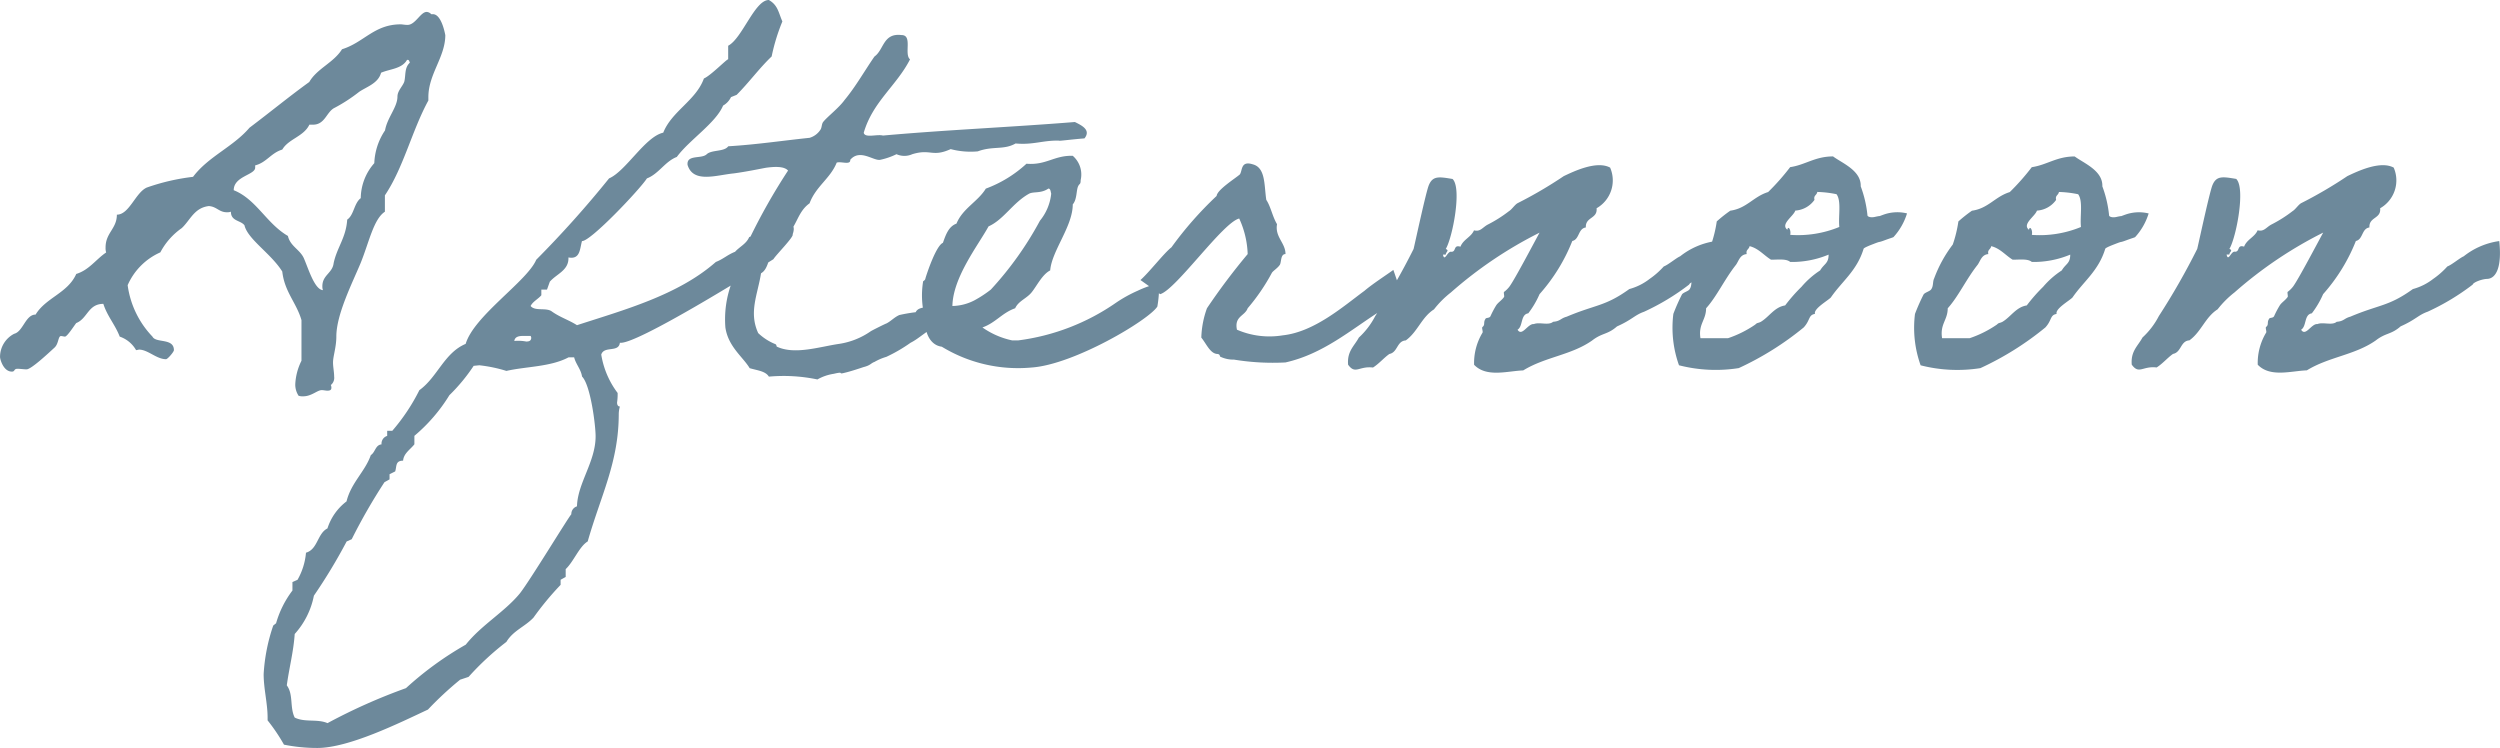 <svg xmlns="http://www.w3.org/2000/svg" width="150.56" height="45.05" viewBox="0 0 150.56 45.05">
  <path id="パス_1188" data-name="パス 1188" d="M17.17,1.394c.51,0,.85-.374,1.122-.374.1,0,.238.034.34.034.136,0,.238-.034.238-.17a.37.37,0,0,0-.034-.17.557.557,0,0,0,.2-.51c0-.272-.068-.578-.068-.85,0-.374.2-.918.2-1.564,0-1.326.952-3.2,1.462-4.42.51-1.258.782-2.652,1.462-3.094v-.986c1.122-1.666,1.632-3.91,2.618-5.712v-.2c0-1.394,1.02-2.414,1.02-3.74,0,.034-.2-1.258-.748-1.258h-.1a.406.406,0,0,0-.272-.136c-.374,0-.68.782-1.156.782-.17,0-.306-.034-.408-.034-1.6,0-2.21,1.088-3.536,1.5-.51.816-1.5,1.156-1.972,1.972-1.224.884-2.38,1.836-3.6,2.754-.986,1.156-2.482,1.734-3.4,2.958a12.915,12.915,0,0,0-2.788.646c-.68.306-1.054,1.632-1.8,1.632,0,.85-.68,1.088-.68,1.972a.941.941,0,0,0,.034.306c-.612.408-1.02,1.054-1.8,1.292-.51,1.156-1.836,1.428-2.448,2.448-.612,0-.748,1.02-1.292,1.156a1.571,1.571,0,0,0-.85,1.394c0,.136.2.884.714.884.2,0,.1-.17.34-.17.17,0,.374.034.544.034.272,0,1.258-.918,1.7-1.326.238-.238.2-.68.374-.68.068,0,.17.034.238.034.136,0,.544-.646.68-.816.68-.272.714-1.156,1.632-1.156.238.748.714,1.258.986,1.972a1.8,1.8,0,0,1,.986.816,1.473,1.473,0,0,0,.17-.034c.544,0,1.054.578,1.632.578.1,0,.476-.442.476-.544,0-.748-1.088-.408-1.292-.816A5.539,5.539,0,0,1,6.6-5.3,3.849,3.849,0,0,1,8.568-7.276,4.144,4.144,0,0,1,9.86-8.738c.51-.476.748-1.224,1.632-1.326.476.034.612.374,1.088.374a.664.664,0,0,0,.238-.034c0,.578.578.51.816.816.2.85,1.6,1.7,2.278,2.788.136,1.224.85,1.87,1.156,2.924V-.748A3.526,3.526,0,0,0,16.694.68a1.226,1.226,0,0,0,.2.68A.749.749,0,0,0,17.17,1.394ZM23.426-18.87h.034c.1,0,.1.1.136.17-.34.306-.238.782-.34,1.156-.1.272-.408.544-.408.884,0,.646-.612,1.258-.748,2.04a3.773,3.773,0,0,0-.646,1.972,3.232,3.232,0,0,0-.816,2.108c-.408.306-.408,1.02-.816,1.292-.068,1.088-.612,1.666-.816,2.618-.068.612-.68.714-.68,1.394A.664.664,0,0,0,18.36-5c-.51-.034-.884-1.326-1.156-1.938-.238-.51-.816-.714-.952-1.326-1.292-.748-1.9-2.21-3.264-2.754,0-.85,1.292-.918,1.292-1.36v-.136c.68-.17.952-.748,1.632-.952.374-.646,1.292-.782,1.632-1.5h.17c.782.034.85-.782,1.36-1.02a9.771,9.771,0,0,0,1.462-.952c.442-.306,1.156-.51,1.326-1.156C22.406-18.326,23.12-18.326,23.426-18.87ZM46.648-8.364a.993.993,0,0,0,.068-.306c0-.238-.136-.374-.068-.646h-.17c-1.122,0-1.5.748-2.448,1.122-.17.408-.578.578-.85.884-.442.17-.714.442-1.156.612-2.278,2.006-5.542,2.89-8.364,3.808-.476-.306-1.02-.476-1.5-.816-.34-.272-1.02,0-1.292-.34.136-.272.442-.408.646-.646v-.34h.34l.17-.476c.408-.476,1.156-.68,1.122-1.462.714.136.68-.51.816-.986.51.034,3.5-3.128,3.91-3.774.714-.272,1.088-1.02,1.8-1.292.748-1.02,2.346-2.04,2.788-3.094a1.152,1.152,0,0,0,.476-.51l.34-.136c.748-.748,1.36-1.6,2.108-2.312a11.6,11.6,0,0,1,.646-2.108c-.238-.544-.272-.986-.816-1.292-.85,0-1.6,2.312-2.448,2.754v.816c-.1,0-1.054.986-1.462,1.156-.476,1.326-1.938,1.972-2.448,3.264-1.088.238-2.244,2.312-3.264,2.754a63.475,63.475,0,0,1-4.386,4.9c-.544,1.292-3.74,3.366-4.25,5.066-1.292.544-1.7,2.006-2.788,2.788a11.814,11.814,0,0,1-1.632,2.448h-.306v.306a.483.483,0,0,0-.34.51c-.374.034-.374.476-.646.646-.34.986-1.19,1.666-1.462,2.788A3.29,3.29,0,0,0,18.632,9.35c-.612.306-.578,1.258-1.292,1.462a3.985,3.985,0,0,1-.51,1.632l-.306.136v.51a5.971,5.971,0,0,0-.986,1.972l-.17.136a10.881,10.881,0,0,0-.578,2.924c0,.884.238,1.768.238,2.618v.17a11,11,0,0,1,.986,1.462,10.041,10.041,0,0,0,2.006.2c1.9,0,4.93-1.5,6.664-2.312a20.447,20.447,0,0,1,1.938-1.8l.51-.17a16.743,16.743,0,0,1,2.278-2.108c.408-.68,1.122-.918,1.632-1.462a17.934,17.934,0,0,1,1.632-1.972v-.306l.306-.17V11.8c.476-.442.816-1.36,1.326-1.666.782-2.754,1.87-4.76,1.87-7.684a1.723,1.723,0,0,1,.068-.442c-.136,0-.17-.136-.17-.238a3.3,3.3,0,0,0,.034-.578,5.2,5.2,0,0,1-.986-2.312c.17-.544,1.054-.1,1.122-.714.918.17,8.024-4.25,9.248-5.032C45.628-7.106,46.75-8.228,46.648-8.364ZM30.43-2.244h.442l.034.1c0,.2-.136.238-.306.238a2.52,2.52,0,0,0-.714-.034C29.92-2.21,30.192-2.244,30.43-2.244ZM16.66,20.74c-.306-.612-.068-1.394-.476-1.938.136-1.02.408-2.04.476-3.094A4.813,4.813,0,0,0,17.816,13.4a32.945,32.945,0,0,0,1.972-3.264L20.094,10a34.5,34.5,0,0,1,1.972-3.434l.306-.17V6.086l.34-.17c.1-.306,0-.646.476-.646.034-.442.442-.68.68-.986v-.51a10.067,10.067,0,0,0,2.108-2.448A10.644,10.644,0,0,0,27.438-.442l.34-.034a8.694,8.694,0,0,1,1.632.34c1.19-.272,2.652-.238,3.74-.816h.34c.1.408.408.714.476,1.156.51.51.816,2.924.816,3.6,0,1.53-1.088,2.822-1.122,4.216a.48.48,0,0,0-.34.476c-.17.17-2.482,3.978-3.094,4.76-.918,1.122-2.312,1.9-3.264,3.094a19.957,19.957,0,0,0-3.6,2.618,34.525,34.525,0,0,0-4.726,2.108C18.02,20.808,17.272,21.046,16.66,20.74ZM55.318-4.012c-.476.068-1.088-.034-1.258.34a9.966,9.966,0,0,0-.986.17c-.306.136-.51.374-.782.51-.034,0-.918.442-.952.476a4.5,4.5,0,0,1-1.87.748c-1.19.17-2.686.68-3.774.17-.034-.034,0-.136-.136-.17a3.273,3.273,0,0,1-.986-.646c-.578-1.258-.034-2.312.17-3.6.408-.238.408-.782.646-1.122.2-.34.68-.544.646-.986.884-.544.816-1.53,1.632-2.108.374-1.02,1.258-1.5,1.632-2.448.238-.1.85.17.816-.17.578-.68,1.394.068,1.8,0a4.207,4.207,0,0,0,.986-.34,1.162,1.162,0,0,0,.952,0c1.122-.34,1.19.2,2.312-.306a4.712,4.712,0,0,0,1.632.136c.918-.34,1.564-.068,2.278-.476,1.054.1,1.666-.2,2.618-.17-.034.034.68-.068,1.53-.136.408-.51-.17-.782-.578-.986-3.774.306-7.786.476-11.56.816-.34-.1-1.088.17-1.156-.17.544-1.87,1.972-2.822,2.788-4.42-.374-.306.17-1.462-.51-1.462-1.122-.136-1.054.884-1.632,1.292-.612.884-1.122,1.8-1.8,2.618-.34.476-1.054,1.02-1.292,1.326-.1.136-.068.34-.17.476a1.164,1.164,0,0,1-.646.476c-1.632.17-3.2.408-4.9.51-.238.34-.986.2-1.292.476-.306.306-1.224,0-1.156.646.34,1.122,1.734.612,2.788.51.748-.1,1.564-.272,1.938-.34.51-.068,1.088-.1,1.326.17a36.3,36.3,0,0,0-2.312,4.08c-.476.442-.714,1.938-1.122,2.788a6.245,6.245,0,0,0-.34,2.584c.17,1.156,1.054,1.768,1.462,2.448.442.136.952.17,1.156.51a9.964,9.964,0,0,1,2.924.17,2.842,2.842,0,0,1,.986-.34c.714-.17.17.068.68-.068.306-.068.918-.272,1.122-.34.408-.1.442-.238.646-.306a3.228,3.228,0,0,1,.714-.306,9.26,9.26,0,0,0,1.462-.85c.544-.272.918-.714,1.734-1.088C55.182-3.3,55.828-3.6,55.318-4.012Zm13.4-1.394a5.8,5.8,0,0,0-1.292.442,8.148,8.148,0,0,0-1.292.714,13.289,13.289,0,0,1-5.916,2.278h-.34a4.848,4.848,0,0,1-1.8-.782c.782-.272,1.19-.884,1.972-1.156.2-.442.68-.578.986-.952s.646-1.088,1.122-1.326c.1-1.19,1.36-2.652,1.36-3.978.272-.306.2-.884.34-1.122.068-.136.136-.068.136-.34a1.488,1.488,0,0,0-.476-1.462c-1.122-.034-1.6.578-2.788.476a7.4,7.4,0,0,1-2.448,1.5c-.476.782-1.394,1.19-1.768,2.108-.476.17-.646.68-.816,1.156-.408.17-.952,1.8-1.054,2.142,0,.1-.136.17-.136.17a5.238,5.238,0,0,0,.136,2.312c-.068.612.2,1.53.986,1.632A8.827,8.827,0,0,0,61.03-.34C63.58-.51,68.1-3.2,68.612-4.012A6.9,6.9,0,0,0,68.714-5.406ZM62.05-11.118c.136,0,.136.2.17.306a3.06,3.06,0,0,1-.68,1.632,20.156,20.156,0,0,1-2.958,4.148,7.057,7.057,0,0,1-.986.646,2.985,2.985,0,0,1-1.326.34C56.3-5.78,57.834-7.718,58.446-8.84c.918-.408,1.462-1.428,2.448-1.972C61.166-10.948,61.608-10.812,62.05-11.118ZM81.09-4.964c-1.292.952-3.026,2.482-4.93,2.686a4.924,4.924,0,0,1-2.754-.34c-.17-.816.476-.816.646-1.292a11.9,11.9,0,0,0,1.462-2.142c.1-.136.34-.272.476-.476.1-.17.034-.646.34-.646,0-.68-.646-1.02-.51-1.8-.272-.442-.374-1.054-.646-1.462-.136-.884-.034-1.938-.816-2.142-.748-.238-.612.408-.782.612-.272.238-1.36.918-1.394,1.292a21.61,21.61,0,0,0-2.72,3.094c-.442.34-1.36,1.53-1.87,1.972-.034-.034,1.19.85,1.19.85.952-.272,3.774-4.318,4.76-4.556a5.515,5.515,0,0,1,.51,2.142A38.882,38.882,0,0,0,71.6-3.91a5.636,5.636,0,0,0-.34,1.768c.306.374.544.986.986.986.17.034.1.136.17.17a1.853,1.853,0,0,0,.816.17,14.484,14.484,0,0,0,3.094.17c2.278-.51,3.944-1.972,5.712-3.094a13.42,13.42,0,0,0,1.224-1.19s-.442-1.326-.442-1.292S81.6-5.406,81.09-4.964Zm19.55-.374c.034-.136.578-.34.884-.34.51-.034.884-.68.714-2.278a4.422,4.422,0,0,0-2.142.918c-.238.1-.714.51-.986.612a4.892,4.892,0,0,1-.85.748,3.452,3.452,0,0,1-1.224.612c-1.462,1.054-2.006.918-3.774,1.666-.374.1-.374.272-.816.306-.272.238-.816,0-1.156.136-.374-.034-.714.782-.986.34.34-.2.17-.918.646-.986a5.45,5.45,0,0,0,.68-1.156,10.785,10.785,0,0,0,1.972-3.2c.442-.1.34-.748.816-.816-.034-.646.714-.51.646-1.156a1.93,1.93,0,0,0,.816-2.448c-.816-.442-2.21.238-2.788.51A25.879,25.879,0,0,1,90.3-10.234c-.17.1-.34.374-.51.476a8.037,8.037,0,0,1-1.292.816c-.306.17-.442.442-.816.34-.17.408-.646.544-.816.986-.442-.136-.238.306-.544.306-.238-.068-.408.646-.51.17h.17c0-.17.238-.238,0-.34.408-.68.986-3.672.408-4.216-.816-.136-1.19-.2-1.428.374-.17.408-.782,3.264-.918,3.842a41.885,41.885,0,0,1-2.312,4.046,4.654,4.654,0,0,1-.986,1.292c-.272.51-.714.816-.646,1.632.442.612.646.068,1.5.17.374-.238.646-.578.986-.816.51-.1.442-.782.986-.816.714-.51.952-1.394,1.7-1.87a5.792,5.792,0,0,1,1.02-1.02,24.948,24.948,0,0,1,5.338-3.6c-.408.748-1.462,2.754-1.8,3.23a1.612,1.612,0,0,1-.34.34c-.034.034.034.272,0,.306-.136.2-.374.34-.476.51a5.6,5.6,0,0,0-.34.646c-.068.136-.272.068-.306.17-.136.2,0,.34-.17.476-.068.034.034.272,0,.34a3.542,3.542,0,0,0-.51,1.938c.748.782,2.006.374,2.958.34,1.326-.816,2.89-.918,4.148-1.8.612-.476.918-.34,1.5-.85.918-.408,1.054-.68,1.632-.884A14.071,14.071,0,0,0,100.64-5.338Zm1.326-2.414a7.865,7.865,0,0,0-1.122,2.04c-.1.2-.034.442-.17.646-.068.136-.408.2-.476.34a11.876,11.876,0,0,0-.51,1.156,6.716,6.716,0,0,0,.34,3.094,8.883,8.883,0,0,0,3.6.17,18.121,18.121,0,0,0,3.91-2.448c.408-.442.272-.748.68-.816-.1-.306.748-.782.952-.986.68-.986,1.564-1.6,1.972-2.924,0-.034.068-.1.612-.306.51-.2.17-.034.714-.238.272-.1.408-.136.476-.17a3.732,3.732,0,0,0,.816-1.428,2.453,2.453,0,0,0-1.394.068c-.476.17-.034.034-.51.136-.272.068-.442,0-.476-.068a6.969,6.969,0,0,0-.408-1.768c.034-.952-1.122-1.394-1.666-1.8-1.088,0-1.666.51-2.584.646a13.894,13.894,0,0,1-1.326,1.5c-.884.272-1.292.986-2.278,1.122a8.458,8.458,0,0,0-.816.646A7.608,7.608,0,0,1,101.966-7.752Zm6.392-3.162a6.327,6.327,0,0,1,1.156.136c.306.408.1,1.326.17,1.972a6.523,6.523,0,0,1-2.958.476c.068-.306-.136-.578-.17-.306-.442-.34.374-.816.476-1.156a1.534,1.534,0,0,0,1.156-.646C108.12-10.71,108.324-10.71,108.358-10.914Zm-4.08,3.264c.544.136.85.544,1.292.816.442,0,.918-.068,1.156.136a5.722,5.722,0,0,0,2.312-.442c0,.544-.272.544-.51.952a5.193,5.193,0,0,0-1.122.986,10.128,10.128,0,0,0-.986,1.122c-.646.1-.952.68-1.462.986-.2.1-.2.034-.34.17a6.629,6.629,0,0,1-1.632.816H101.32c-.136-.85.34-1.088.34-1.8.646-.714,1.122-1.768,1.8-2.618.17-.238.238-.612.646-.646C104.04-7.446,104.244-7.446,104.278-7.65Zm12.24-.1a7.865,7.865,0,0,0-1.122,2.04c-.1.2-.034.442-.17.646-.068.136-.408.2-.476.34a11.876,11.876,0,0,0-.51,1.156,6.716,6.716,0,0,0,.34,3.094,8.883,8.883,0,0,0,3.6.17,18.121,18.121,0,0,0,3.91-2.448c.408-.442.272-.748.68-.816-.1-.306.748-.782.952-.986.68-.986,1.564-1.6,1.972-2.924,0-.034.068-.1.612-.306.51-.2.17-.034.714-.238.272-.1.408-.136.476-.17a3.732,3.732,0,0,0,.816-1.428,2.453,2.453,0,0,0-1.394.068c-.476.17-.034.034-.51.136-.272.068-.442,0-.476-.068a6.969,6.969,0,0,0-.408-1.768c.034-.952-1.122-1.394-1.666-1.8-1.088,0-1.666.51-2.584.646a13.894,13.894,0,0,1-1.326,1.5c-.884.272-1.292.986-2.278,1.122a8.458,8.458,0,0,0-.816.646A7.608,7.608,0,0,1,116.518-7.752Zm6.392-3.162a6.327,6.327,0,0,1,1.156.136c.306.408.1,1.326.17,1.972a6.523,6.523,0,0,1-2.958.476c.068-.306-.136-.578-.17-.306-.442-.34.374-.816.476-1.156a1.534,1.534,0,0,0,1.156-.646C122.672-10.71,122.876-10.71,122.91-10.914ZM118.83-7.65c.544.136.85.544,1.292.816.442,0,.918-.068,1.156.136a5.722,5.722,0,0,0,2.312-.442c0,.544-.272.544-.51.952a5.193,5.193,0,0,0-1.122.986,10.128,10.128,0,0,0-.986,1.122c-.646.1-.952.68-1.462.986-.2.1-.2.034-.34.17a6.629,6.629,0,0,1-1.632.816h-1.666c-.136-.85.34-1.088.34-1.8.646-.714,1.122-1.768,1.8-2.618.17-.238.238-.612.646-.646C118.592-7.446,118.8-7.446,118.83-7.65Zm29,2.312c.034-.136.578-.34.884-.34.51-.034.884-.68.714-2.278a4.422,4.422,0,0,0-2.142.918c-.238.1-.714.51-.986.612a4.892,4.892,0,0,1-.85.748,3.452,3.452,0,0,1-1.224.612c-1.462,1.054-2.006.918-3.774,1.666-.374.1-.374.272-.816.306-.272.238-.816,0-1.156.136-.374-.034-.714.782-.986.34.34-.2.17-.918.646-.986a5.451,5.451,0,0,0,.68-1.156,10.785,10.785,0,0,0,1.972-3.2c.442-.1.34-.748.816-.816-.034-.646.714-.51.646-1.156a1.93,1.93,0,0,0,.816-2.448c-.816-.442-2.21.238-2.788.51a25.879,25.879,0,0,1-2.788,1.632c-.17.1-.34.374-.51.476a8.037,8.037,0,0,1-1.292.816c-.306.17-.442.442-.816.34-.17.408-.646.544-.816.986-.442-.136-.238.306-.544.306-.238-.068-.408.646-.51.17h.17c0-.17.238-.238,0-.34.408-.68.986-3.672.408-4.216-.816-.136-1.19-.2-1.428.374-.17.408-.782,3.264-.918,3.842a41.885,41.885,0,0,1-2.312,4.046,4.654,4.654,0,0,1-.986,1.292c-.272.51-.714.816-.646,1.632.442.612.646.068,1.5.17.374-.238.646-.578.986-.816.51-.1.442-.782.986-.816.714-.51.952-1.394,1.7-1.87a5.791,5.791,0,0,1,1.02-1.02,24.948,24.948,0,0,1,5.338-3.6c-.408.748-1.462,2.754-1.8,3.23a1.612,1.612,0,0,1-.34.34c-.034.034.034.272,0,.306-.136.2-.374.34-.476.51a5.593,5.593,0,0,0-.34.646c-.068.136-.272.068-.306.17-.136.2,0,.34-.17.476-.068.034.034.272,0,.34a3.542,3.542,0,0,0-.51,1.938c.748.782,2.006.374,2.958.34,1.326-.816,2.89-.918,4.148-1.8.612-.476.918-.34,1.5-.85.918-.408,1.054-.68,1.632-.884A14.071,14.071,0,0,0,147.832-5.338Z" transform="translate(1.088 22.474)" fill="#6d899b"/>
</svg>
